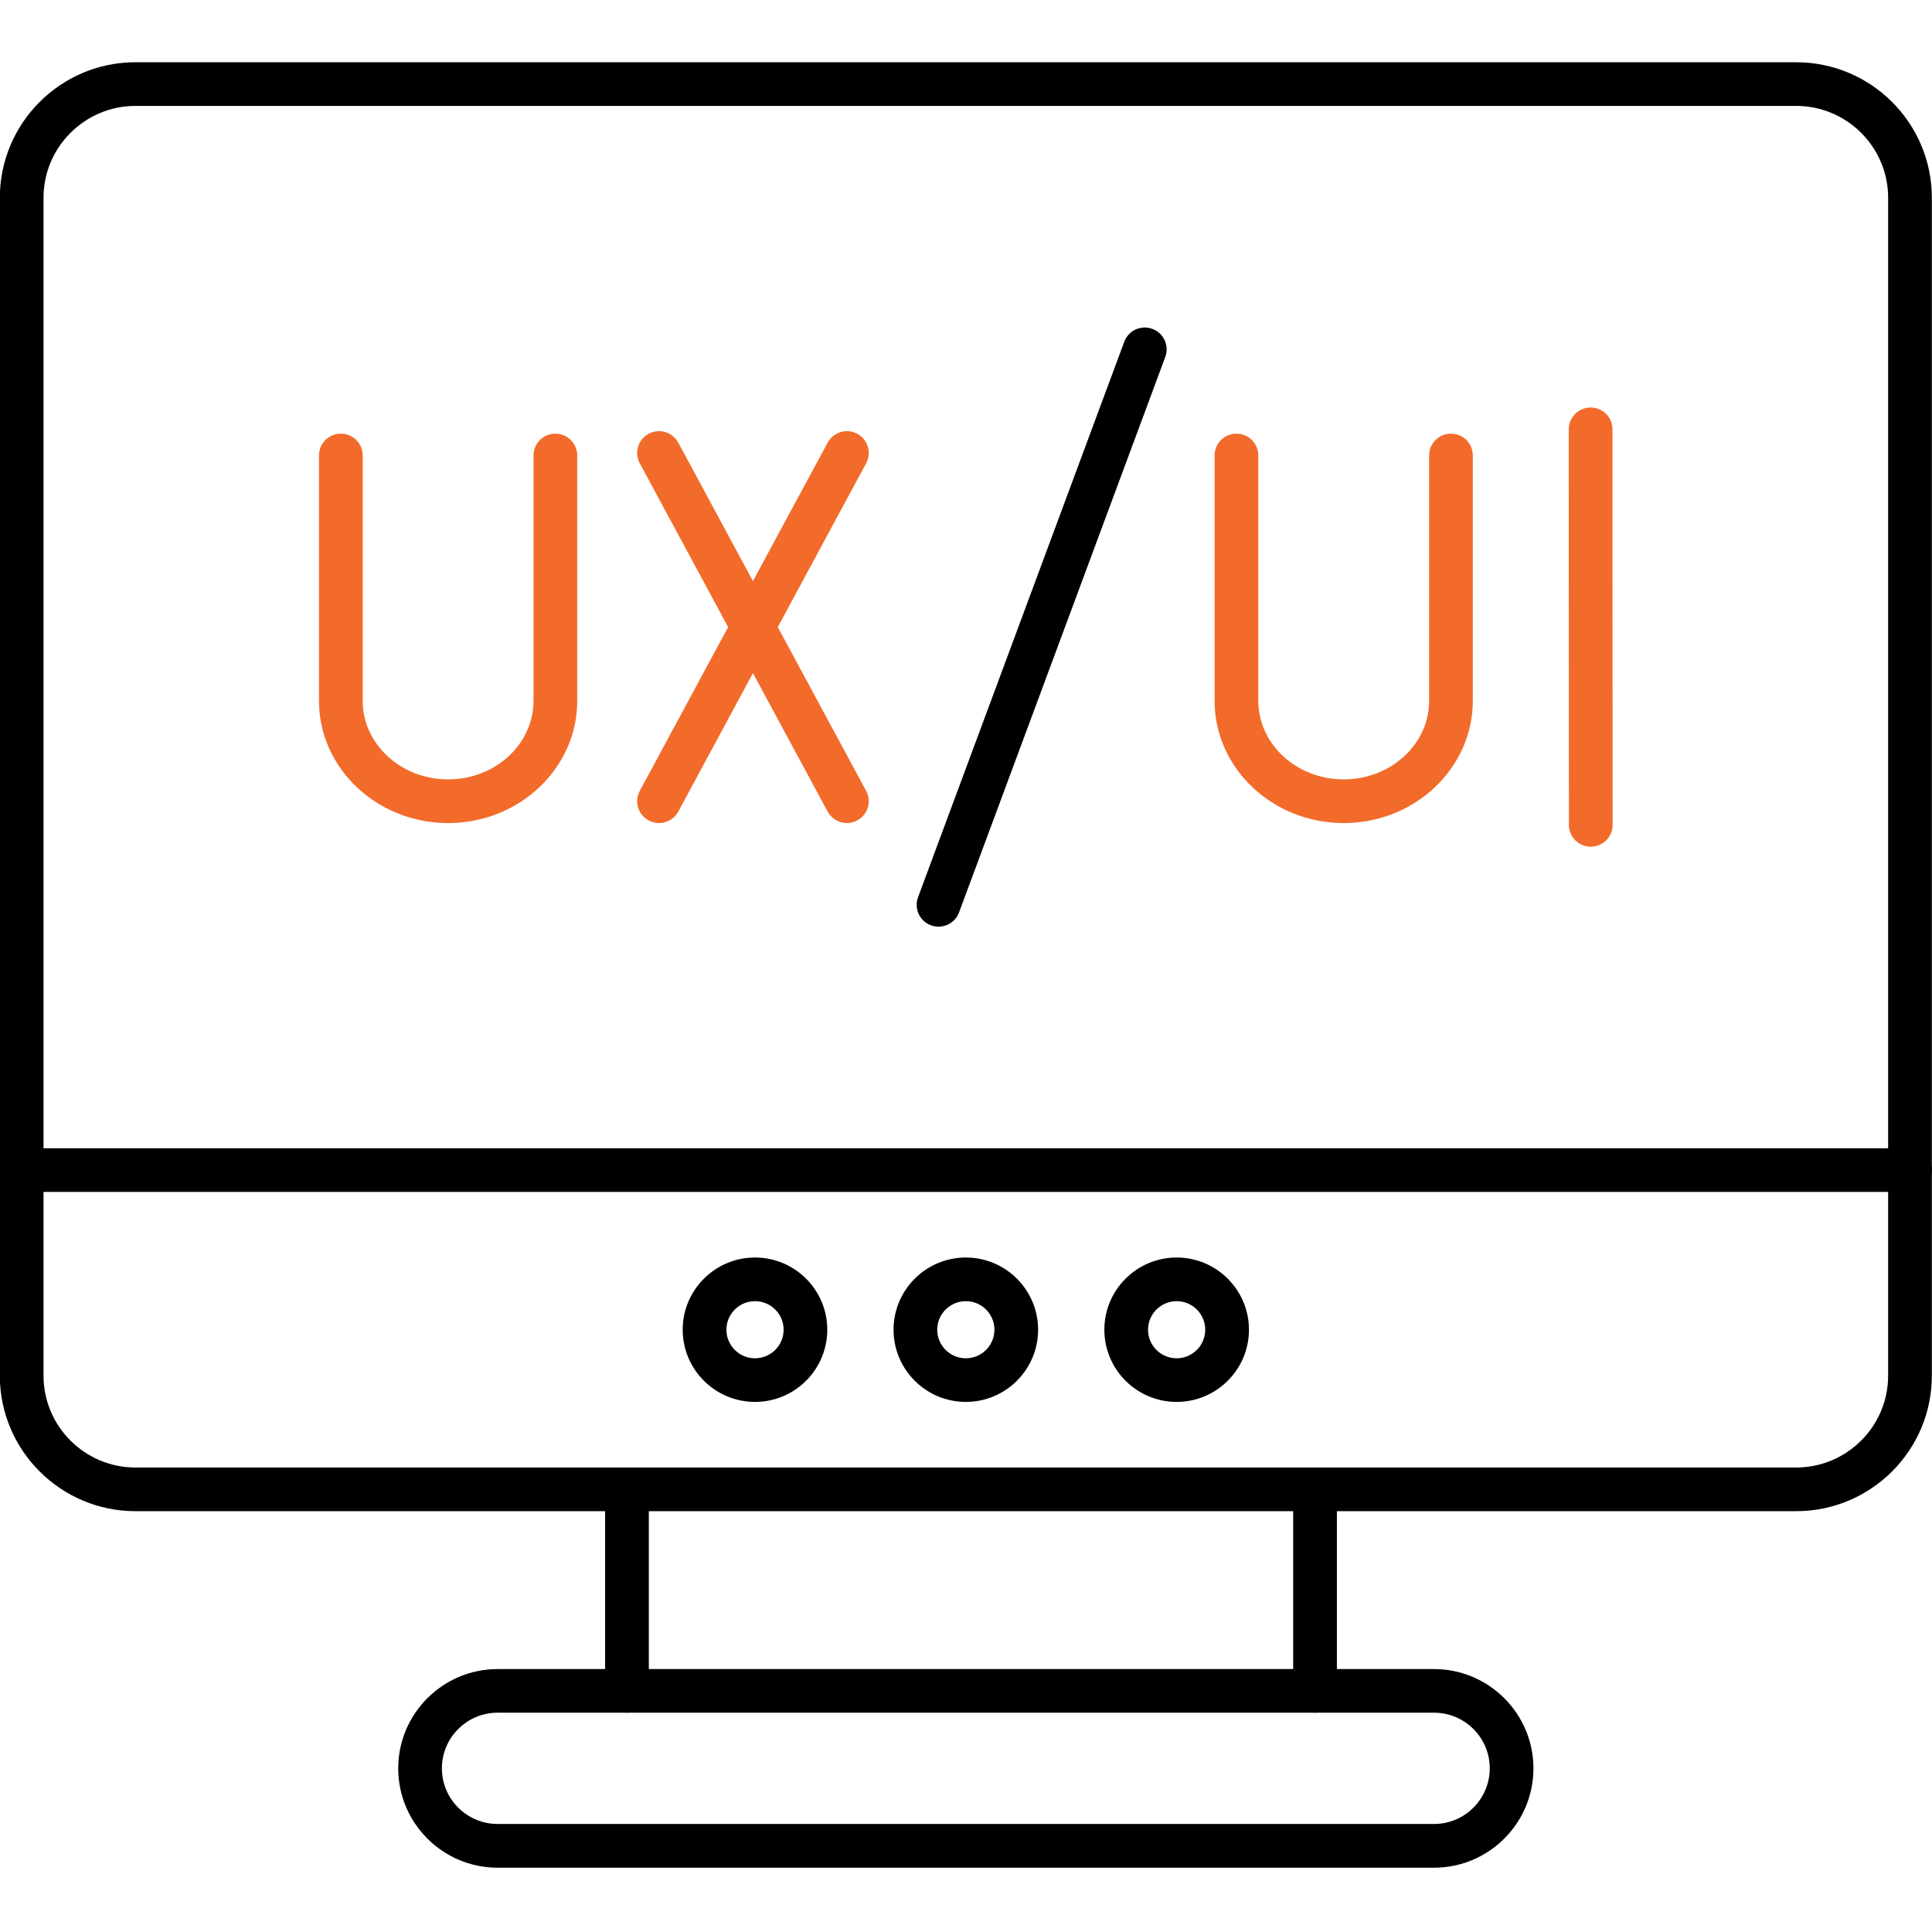 <svg xmlns="http://www.w3.org/2000/svg" xmlns:xlink="http://www.w3.org/1999/xlink" width="150" zoomAndPan="magnify" height="150" preserveAspectRatio="xMidYMid meet" version="1.0"><rect id="backgroundrect" width="100%" height="100%" x="0" y="0" fill="none" stroke="none"/><defs><clipPath id="09235d6d6d"><path d="M 0 4.781 L 150 4.781 L 150 118 L 0 118 Z M 0 4.781 " clip-rule="nonzero" id="svg_1"/></clipPath><clipPath id="4163c19fbb"><path d="M 30 129 L 120 129 L 120 145.031 L 30 145.031 Z M 30 129 " clip-rule="nonzero" id="svg_2"/></clipPath></defs><g class="currentLayer" style=""><title>Layer 1</title><path fill="#000000" d="M 72.867 71.945 C 72.672 71.945 72.477 71.91 72.277 71.84 C 71.398 71.516 70.953 70.539 71.277 69.66 L 87.289 26.531 C 87.613 25.656 88.59 25.207 89.469 25.535 C 90.348 25.859 90.797 26.836 90.473 27.711 L 74.461 70.84 C 74.211 71.52 73.562 71.945 72.867 71.945 Z M 72.867 71.945 " fill-opacity="1" fill-rule="nonzero" id="svg_3"/><path fill="#f26b2b" d="M 34.793 63.902 C 29.262 63.902 24.766 59.645 24.766 54.414 L 24.766 35.363 C 24.766 34.426 25.527 33.668 26.465 33.668 C 27.402 33.668 28.16 34.426 28.16 35.363 L 28.16 54.414 C 28.16 57.777 31.133 60.512 34.793 60.512 C 38.449 60.512 41.422 57.777 41.422 54.414 L 41.422 35.363 C 41.422 34.426 42.184 33.668 43.121 33.668 C 44.055 33.668 44.816 34.426 44.816 35.363 L 44.816 54.414 C 44.816 59.645 40.32 63.902 34.793 63.902 Z M 34.793 63.902 " fill-opacity="1" fill-rule="nonzero" id="svg_4" class=""/><path fill="#f26b2b" d="M 51.168 63.902 C 50.895 63.902 50.621 63.836 50.363 63.699 C 49.539 63.254 49.227 62.227 49.672 61.402 L 64.258 34.367 C 64.703 33.543 65.73 33.234 66.555 33.676 C 67.383 34.121 67.691 35.148 67.246 35.973 L 52.66 63.012 C 52.359 63.578 51.77 63.902 51.168 63.902 Z M 51.168 63.902 " fill-opacity="1" fill-rule="nonzero" id="svg_5" class=""/><path fill="#f26b2b" d="M 65.754 63.902 C 65.152 63.902 64.566 63.578 64.258 63.012 L 49.672 35.973 C 49.227 35.148 49.539 34.121 50.363 33.676 C 51.188 33.234 52.215 33.543 52.66 34.367 L 67.246 61.402 C 67.691 62.227 67.383 63.254 66.555 63.699 C 66.301 63.832 66.027 63.902 65.754 63.902 Z M 65.754 63.902 " fill-opacity="1" fill-rule="nonzero" id="svg_6" class=""/><path fill="#f26b2b" d="M 104.324 63.902 C 98.797 63.902 94.301 59.645 94.301 54.414 L 94.301 35.363 C 94.301 34.426 95.059 33.668 95.996 33.668 C 96.934 33.668 97.695 34.426 97.695 35.363 L 97.695 54.414 C 97.695 57.777 100.668 60.512 104.324 60.512 C 107.984 60.512 110.957 57.777 110.957 54.414 L 110.957 35.363 C 110.957 34.426 111.715 33.668 112.652 33.668 C 113.59 33.668 114.348 34.426 114.348 35.363 L 114.348 54.414 C 114.348 59.645 109.848 63.902 104.324 63.902 Z M 104.324 63.902 " fill-opacity="1" fill-rule="nonzero" id="svg_7" class=""/><path fill="#f26b2b" d="M 123.504 65.738 C 122.57 65.738 121.809 64.98 121.809 64.043 L 121.797 33.332 C 121.797 32.395 122.559 31.637 123.496 31.637 C 124.434 31.637 125.191 32.395 125.191 33.332 L 125.203 64.043 C 125.207 64.98 124.445 65.734 123.504 65.738 C 123.508 65.738 123.504 65.738 123.504 65.738 Z M 123.504 65.738 " fill-opacity="1" fill-rule="nonzero" id="svg_8" class=""/><path fill="#000000" d="M 58.617 108.844 C 55.523 108.844 53.004 106.332 53.004 103.238 C 53.004 100.148 55.523 97.633 58.617 97.633 C 61.715 97.633 64.23 100.148 64.23 103.238 C 64.23 106.332 61.715 108.844 58.617 108.844 Z M 58.617 101.023 C 57.395 101.023 56.398 102.016 56.398 103.238 C 56.398 104.465 57.395 105.457 58.617 105.457 C 59.844 105.457 60.84 104.465 60.84 103.238 C 60.84 102.016 59.844 101.023 58.617 101.023 Z M 58.617 101.023 " fill-opacity="1" fill-rule="nonzero" id="svg_9"/><path fill="#000000" d="M 74.988 108.844 C 71.891 108.844 69.375 106.332 69.375 103.238 C 69.375 100.148 71.891 97.633 74.988 97.633 C 78.082 97.633 80.598 100.148 80.598 103.238 C 80.598 106.332 78.082 108.844 74.988 108.844 Z M 74.988 101.023 C 73.762 101.023 72.766 102.016 72.766 103.238 C 72.766 104.465 73.762 105.457 74.988 105.457 C 76.211 105.457 77.207 104.465 77.207 103.238 C 77.207 102.016 76.211 101.023 74.988 101.023 Z M 74.988 101.023 " fill-opacity="1" fill-rule="nonzero" id="svg_10"/><path fill="#000000" d="M 91.355 108.844 C 88.258 108.844 85.742 106.332 85.742 103.238 C 85.742 100.148 88.258 97.633 91.355 97.633 C 94.449 97.633 96.969 100.148 96.969 103.238 C 96.969 106.332 94.449 108.844 91.355 108.844 Z M 91.355 101.023 C 90.129 101.023 89.133 102.016 89.133 103.238 C 89.133 104.465 90.129 105.457 91.355 105.457 C 92.578 105.457 93.574 104.465 93.574 103.238 C 93.574 102.016 92.578 101.023 91.355 101.023 Z M 91.355 101.023 " fill-opacity="1" fill-rule="nonzero" id="svg_11"/><g clip-path="url(#09235d6d6d)" id="svg_12"><path fill="#000000" d="M 139.453 117.328 L 10.52 117.328 C 4.715 117.328 -0.012 112.609 -0.012 106.809 L -0.012 15.352 C -0.012 9.555 4.711 4.832 10.52 4.832 L 139.453 4.832 C 145.262 4.832 149.988 9.551 149.988 15.352 L 149.988 106.809 C 149.988 112.609 145.262 117.328 139.453 117.328 Z M 10.52 8.223 C 6.582 8.223 3.379 11.422 3.379 15.352 L 3.379 106.809 C 3.379 110.738 6.582 113.938 10.52 113.938 L 139.453 113.938 C 143.391 113.938 146.594 110.738 146.594 106.809 L 146.594 15.352 C 146.594 11.422 143.391 8.223 139.453 8.223 Z M 10.52 8.223 " fill-opacity="1" fill-rule="nonzero" id="svg_13"/></g><path fill="#000000" d="M 148.289 92.539 L 1.684 92.539 C 0.746 92.539 -0.012 91.781 -0.012 90.844 C -0.012 89.91 0.746 89.152 1.684 89.152 L 148.289 89.152 C 149.227 89.152 149.988 89.91 149.988 90.844 C 149.988 91.781 149.227 92.539 148.289 92.539 Z M 148.289 92.539 " fill-opacity="1" fill-rule="nonzero" id="svg_14"/><path fill="#000000" d="M 102.098 132.973 C 101.16 132.973 100.402 132.215 100.402 131.277 L 100.402 115.633 C 100.402 114.699 101.16 113.938 102.098 113.938 C 103.035 113.938 103.797 114.699 103.797 115.633 L 103.797 131.277 C 103.797 132.215 103.035 132.973 102.098 132.973 Z M 48.68 132.973 C 47.742 132.973 46.98 132.215 46.98 131.277 L 46.98 115.633 C 46.98 114.699 47.742 113.938 48.68 113.938 C 49.617 113.938 50.375 114.699 50.375 115.633 L 50.375 131.277 C 50.375 132.215 49.617 132.973 48.68 132.973 Z M 48.68 132.973 " fill-opacity="1" fill-rule="nonzero" id="svg_15"/><g clip-path="url(#4163c19fbb)" id="svg_16"><path fill="#000000" d="M 111.336 145.008 L 38.637 145.008 C 34.379 145.008 30.918 141.547 30.918 137.297 C 30.918 133.043 34.383 129.586 38.637 129.586 L 111.336 129.586 C 115.594 129.586 119.055 133.047 119.055 137.297 C 119.059 141.547 115.594 145.008 111.336 145.008 Z M 38.637 132.973 C 36.25 132.973 34.309 134.91 34.309 137.293 C 34.309 139.676 36.25 141.613 38.637 141.613 L 111.336 141.613 C 113.723 141.613 115.664 139.676 115.664 137.293 C 115.664 134.91 113.723 132.973 111.336 132.973 Z M 38.637 132.973 " fill-opacity="1" fill-rule="nonzero" id="svg_17"/></g></g></svg>